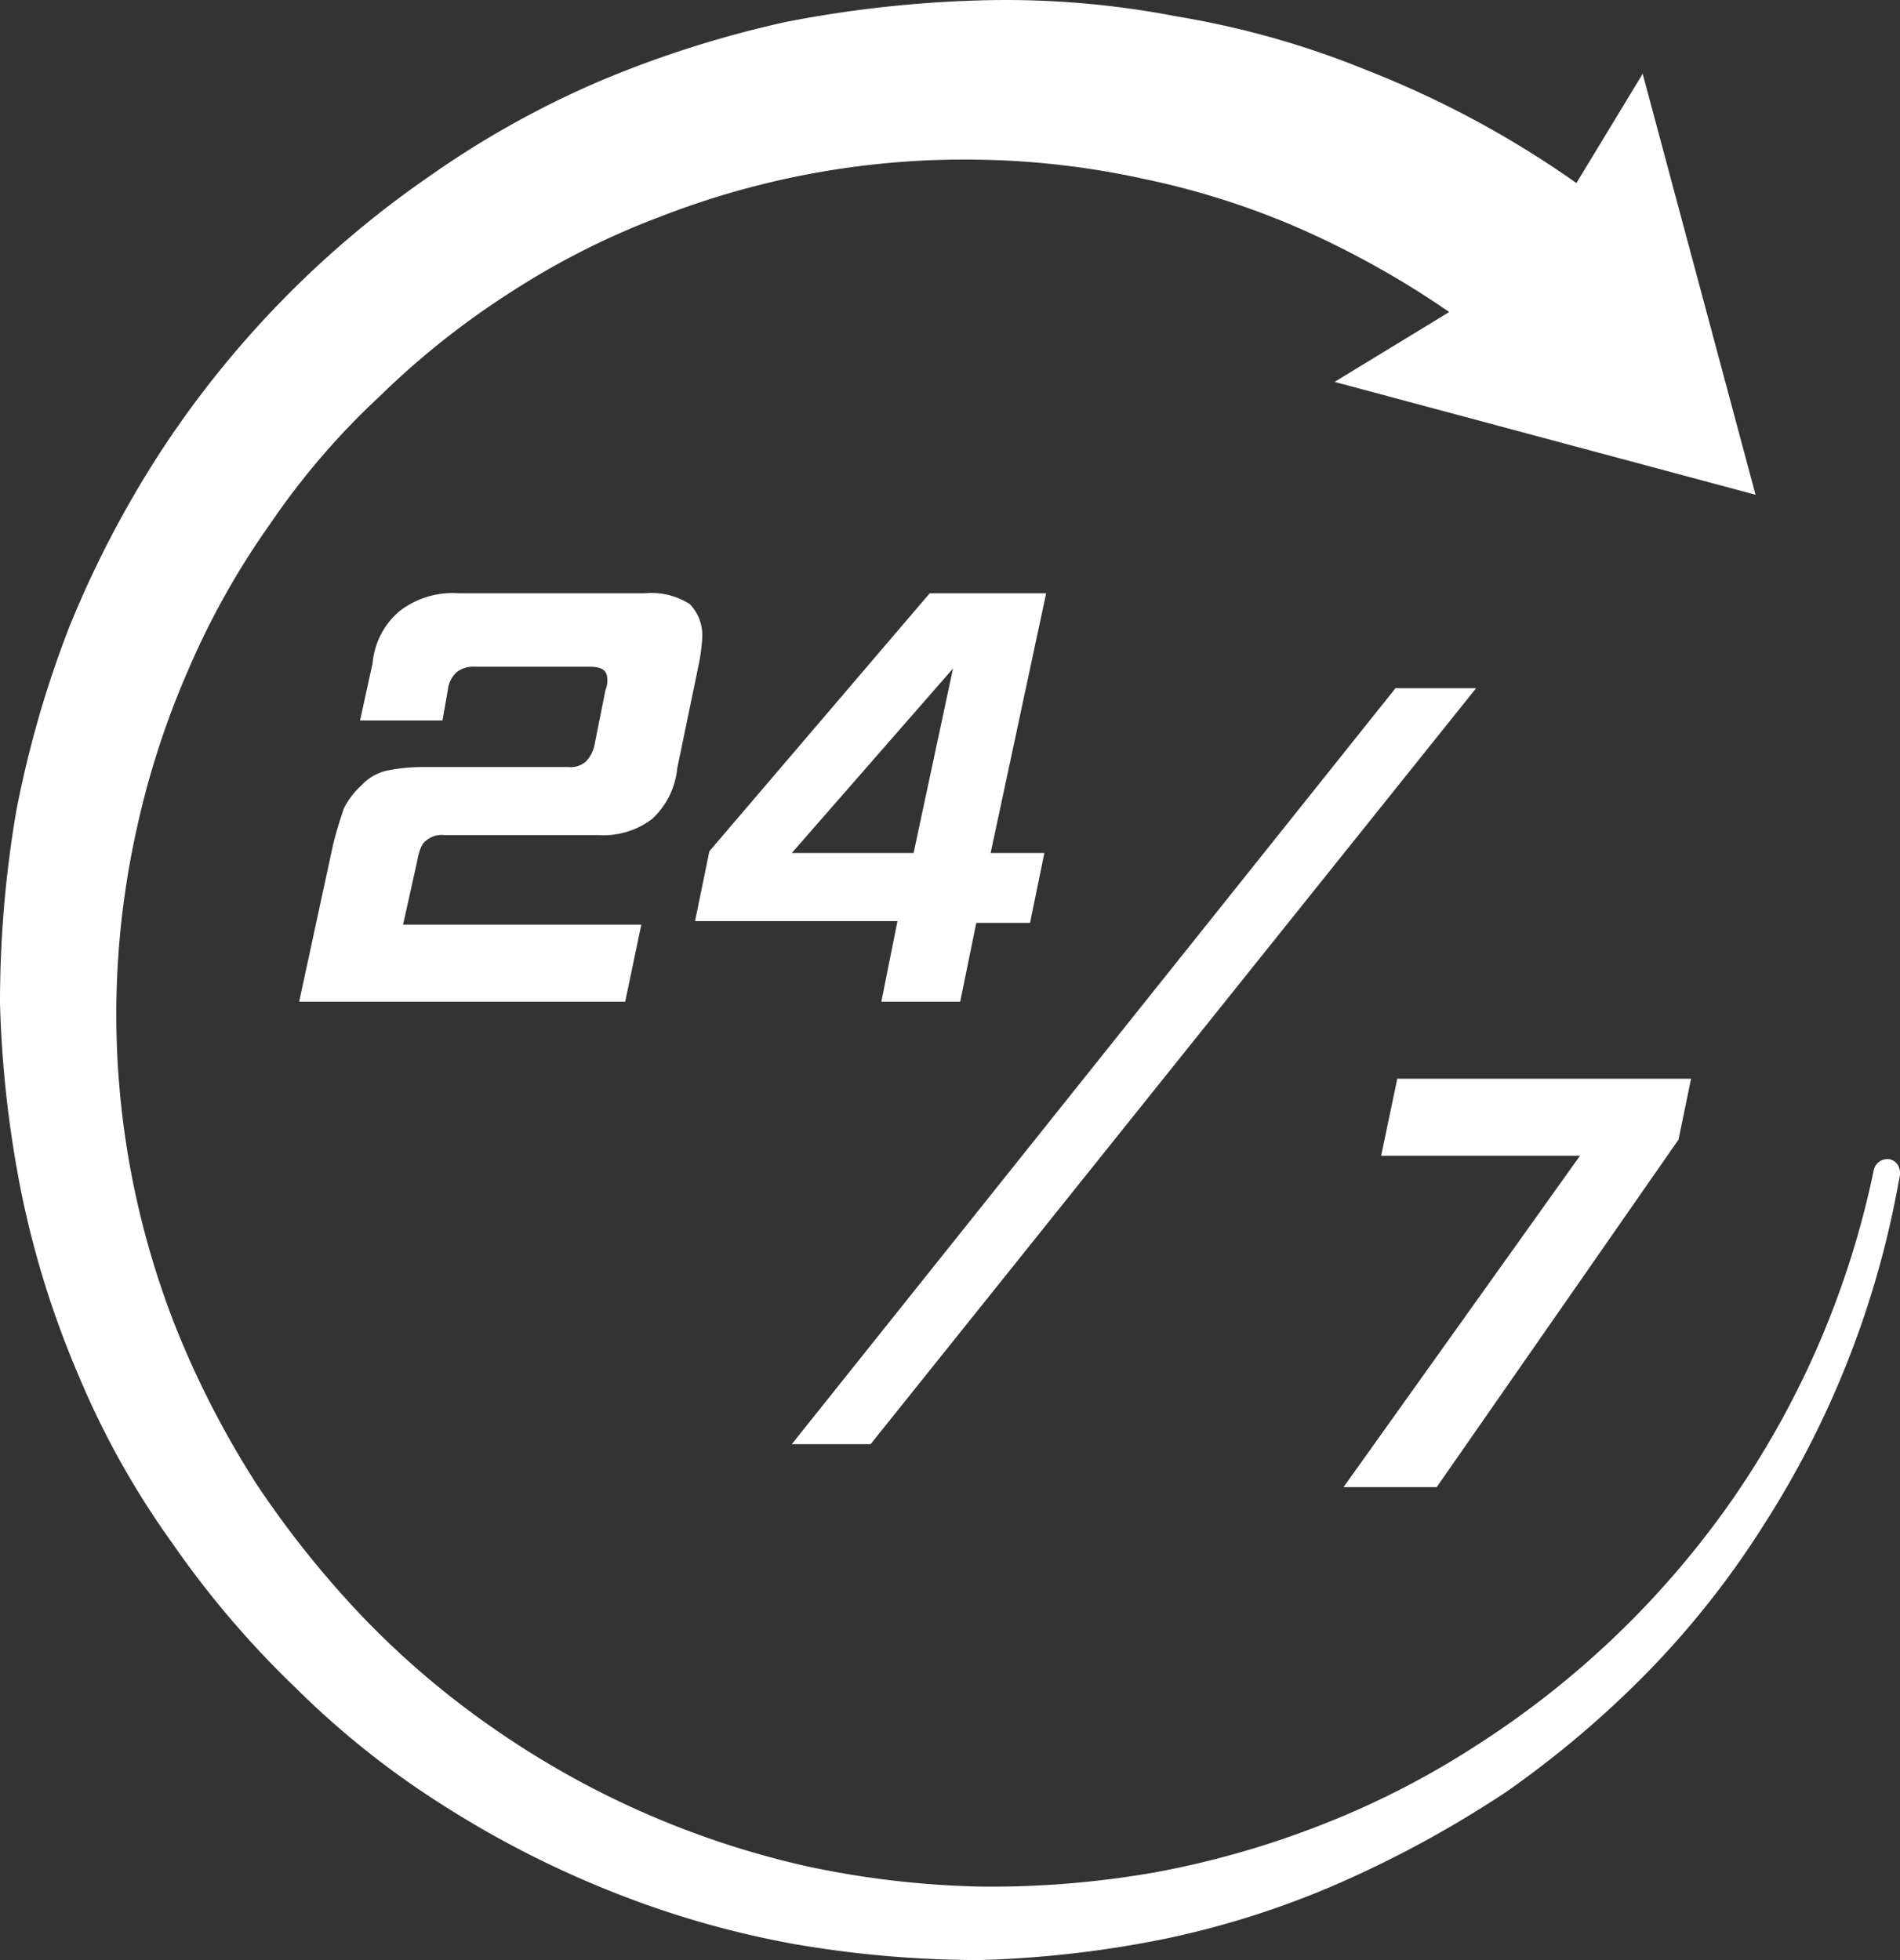 <svg xmlns="http://www.w3.org/2000/svg" width="106.064" height="109.419" viewBox="0 0 106.064 109.419">
  <rect x="0" y="0" width="106.064" height="109.419" fill="#333333" stroke="none"/>
  <g id="icon-24-7-icon-after-banner" transform="translate(-393.6 -727.481)">
    <path id="Path_264" data-name="Path 264" d="M499.1,792.2a.779.779,0,0,0-.9.6,50.159,50.159,0,0,1-7.9,18.4,50.7,50.7,0,0,1-14.1,13.6,47.805,47.805,0,0,1-8.7,4.5,50.577,50.577,0,0,1-9.4,2.7,52.92,52.92,0,0,1-9.7.8,51.349,51.349,0,0,1-9.6-1.1,49.594,49.594,0,0,1-17.6-7.7,47.892,47.892,0,0,1-7.3-6.2,54.794,54.794,0,0,1-6-7.5,52.58,52.58,0,0,1-4.4-8.5,47.635,47.635,0,0,1-2.3-27.9,47.247,47.247,0,0,1,2.9-9,44.1,44.1,0,0,1,4.6-8.2,41.553,41.553,0,0,1,6.1-7.1,45.376,45.376,0,0,1,7.3-5.8,43.125,43.125,0,0,1,8.3-4.2,46.744,46.744,0,0,1,18.1-3.2,46.2,46.2,0,0,1,9.1,1.1,44.143,44.143,0,0,1,8.7,2.8,50.666,50.666,0,0,1,8.2,4.6l-6.4,3.9,23.5,6.3-6.3-23.5-3.7,6.1a55.2,55.2,0,0,0-11.7-6.3,49.232,49.232,0,0,0-10.6-3,50.16,50.16,0,0,0-10.9-.9,66.108,66.108,0,0,0-10.9,1.2,60.01,60.01,0,0,0-10.4,3.3,52.221,52.221,0,0,0-9.5,5.3,55.72,55.72,0,0,0-15.1,15.5,58.351,58.351,0,0,0-5,9.6,59.324,59.324,0,0,0-3,10.4,63.505,63.505,0,0,0-.9,10.7,62.561,62.561,0,0,0,1.2,10.6,52.478,52.478,0,0,0,3.2,10.2,47.091,47.091,0,0,0,5.2,9.3,52.83,52.83,0,0,0,6.9,8.1,48.149,48.149,0,0,0,8.3,6.6,55.481,55.481,0,0,0,9.4,4.8,52.682,52.682,0,0,0,10.1,2.9,60.879,60.879,0,0,0,10.4.9,60.246,60.246,0,0,0,10.4-1.2,49.729,49.729,0,0,0,9.9-3.2,61.784,61.784,0,0,0,9.1-5,56,56,0,0,0,7.9-6.7,49.558,49.558,0,0,0,6.4-8.1,52.687,52.687,0,0,0,7.6-19.3c.2-.7-.1-1.1-.5-1.2" fill="#fff"/>
    <path id="Path_265" data-name="Path 265" d="M417.4,774.4a1.327,1.327,0,0,1,1-.3H427a4.479,4.479,0,0,0,3-.9,4.4,4.4,0,0,0,1.4-2.8l1.2-5.8a10.4,10.4,0,0,0,.2-1.5,2.49,2.49,0,0,0-.7-1.9,3.982,3.982,0,0,0-2.5-.6H419.2a4.826,4.826,0,0,0-3.3,1,4.294,4.294,0,0,0-1.5,2.9l-.7,3.2h4.6l.3-1.7a1.539,1.539,0,0,1,.5-1,1.493,1.493,0,0,1,1-.3h6.4c.7,0,1,.2,1,.7a1.268,1.268,0,0,1-.1.6l-.6,3a1.865,1.865,0,0,1-.5,1,1.327,1.327,0,0,1-1,.3h-8.1a10.312,10.312,0,0,0-2,.2,2.734,2.734,0,0,0-1.4.8,4.485,4.485,0,0,0-1,1.3c-.2.6-.4,1.2-.6,2l-1.9,8.8h18.2l.9-4.3H416.1l.8-3.6c.1-.6.3-1,.5-1.1" fill="#fff"/>
    <path id="Path_266" data-name="Path 266" d="M442.8,783.4h4.4l.9-4.4h3l.8-3.9h-3l3.1-14.5h-6.5L433.2,775l-.8,3.9h11.3Zm-5-8.3,9-10.3-2.2,10.3Z" fill="#fff"/>
    <path id="Path_267" data-name="Path 267" d="M476,765.9h-4.5l-33.7,42.2h4.4Z" fill="#fff"/>
    <path id="Path_268" data-name="Path 268" d="M473.8,810.5l13.5-19.4.7-3.4H471.6l-.9,4.3h11.1l-13.2,18.5Z" fill="#fff"/>
  </g>
</svg>

